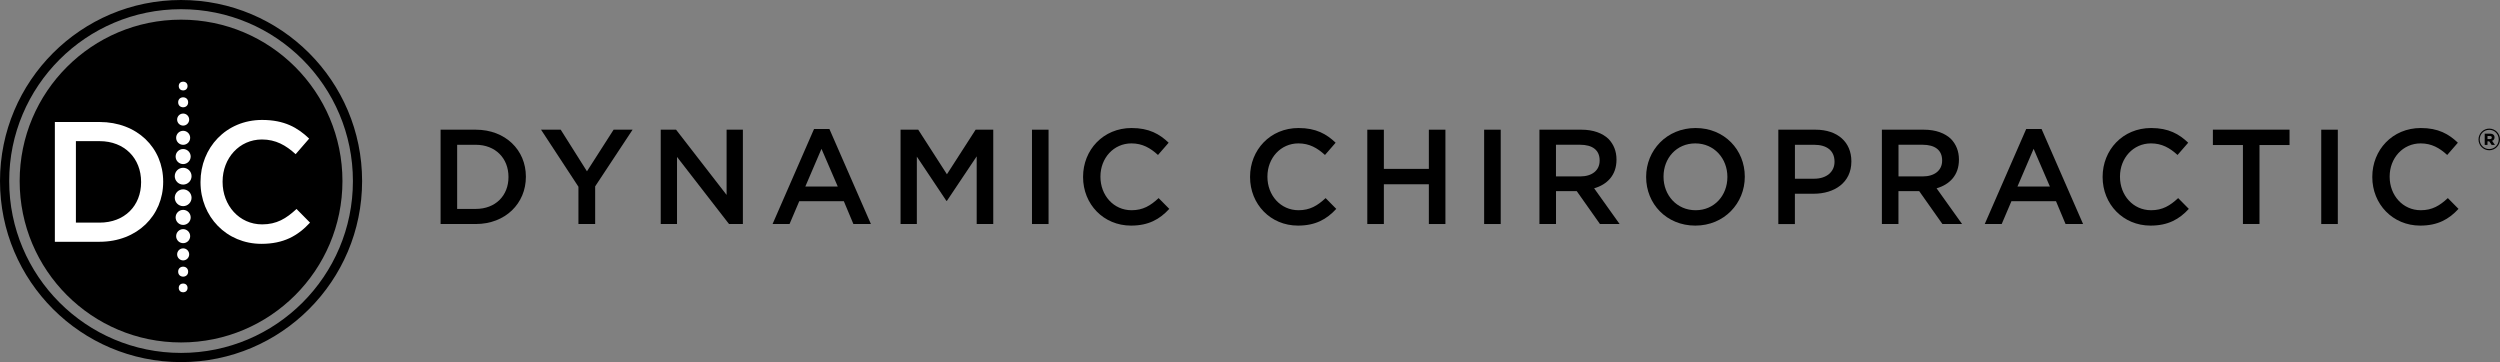 <?xml version="1.0" encoding="UTF-8"?>
<svg id="Layer_2" data-name="Layer 2" xmlns="http://www.w3.org/2000/svg" viewBox="0 0 630.75 91.36">
  <rect x="0" y="0" width="630.75" height="91.36" fill="#808080" stroke="none"/>
  <defs>
    <style>
      .cls-1 {
        fill-rule: evenodd;
      }

      .cls-2 {
        fill: #fff;
      }
    </style>
  </defs>
  <g id="Layer_1-2" data-name="Layer 1">
    <path class="cls-1" d="M91.36,45.68C91.36,20.46,70.91,0,45.68,0S0,20.46,0,45.68s20.45,45.68,45.68,45.68,45.68-20.46,45.68-45.68h0ZM45.68,2.32c23.94,0,43.36,19.42,43.36,43.36s-19.42,43.36-43.36,43.36S2.32,69.62,2.32,45.68c0-23.94,19.42-43.36,43.36-43.36Z"/>
    <circle cx="45.68" cy="45.68" r="40.72"/>
    <path d="M111.16,32.72h8.87c7.48,0,12.65,5.13,12.65,11.83v.07c0,6.7-5.17,11.9-12.65,11.9h-8.87v-23.8ZM115.34,36.53v16.18h4.69c5,0,8.26-3.37,8.26-8.02v-.07c0-4.66-3.26-8.09-8.26-8.09,0,0-4.69,0-4.69,0Z"/>
    <path d="M145.95,47.13l-9.45-14.42h4.96l6.63,10.51,6.73-10.51h4.79l-9.45,14.31v9.49h-4.22v-9.38h0Z"/>
    <path d="M166.69,32.72h3.88l12.75,16.46v-16.46h4.11v23.8h-3.5l-13.12-16.93v16.93h-4.11v-23.8h-.01Z"/>
    <path d="M205.38,32.55h3.88l10.47,23.97h-4.42l-2.41-5.75h-11.25l-2.45,5.75h-4.28l10.46-23.97ZM211.37,47.07l-4.11-9.52-4.08,9.52h8.19Z"/>
    <path d="M227.22,32.72h4.45l7.24,11.25,7.24-11.25h4.45v23.8h-4.18v-17.07l-7.51,11.22h-.14l-7.45-11.15v17h-4.11v-23.8h.01Z"/>
    <path d="M260.37,32.72h4.18v23.8h-4.18v-23.8Z"/>
    <path d="M273.26,44.68v-.07c0-6.77,5.07-12.31,12.24-12.31,4.42,0,7.07,1.53,9.35,3.71l-2.69,3.09c-1.94-1.77-3.94-2.92-6.7-2.92-4.49,0-7.82,3.71-7.82,8.36v.07c0,4.66,3.3,8.43,7.85,8.43,2.89,0,4.79-1.16,6.83-3.06l2.69,2.72c-2.41,2.62-5.23,4.22-9.65,4.22-6.94,0-12.1-5.4-12.1-12.24Z"/>
    <path d="M315.39,44.68v-.07c0-6.77,5.07-12.31,12.24-12.31,4.42,0,7.07,1.53,9.35,3.71l-2.69,3.09c-1.94-1.77-3.94-2.92-6.7-2.92-4.49,0-7.82,3.71-7.82,8.36v.07c0,4.66,3.3,8.43,7.85,8.43,2.89,0,4.79-1.16,6.83-3.06l2.69,2.72c-2.41,2.62-5.24,4.22-9.66,4.22-6.93,0-12.09-5.4-12.09-12.24Z"/>
    <path d="M344.97,32.72h4.18v9.89h11.35v-9.89h4.18v23.8h-4.18v-10.03h-11.35v10.03h-4.18v-23.8Z"/>
    <path d="M374.45,32.72h4.18v23.8h-4.18v-23.8Z"/>
    <path d="M388.39,32.72h10.61c2.99,0,5.34.88,6.87,2.38,1.26,1.33,1.97,3.06,1.97,5.13v.07c0,3.91-2.35,6.26-5.64,7.21l6.43,9.01h-4.96l-5.85-8.29h-5.24v8.29h-4.18v-23.8h0ZM398.69,44.51c2.99,0,4.9-1.53,4.9-3.98v-.07c0-2.58-1.8-3.94-4.93-3.94h-6.09v7.99h6.12Z"/>
    <path d="M415.32,44.68v-.07c0-6.66,5.17-12.31,12.48-12.31s12.41,5.54,12.41,12.24v.07c0,6.66-5.17,12.31-12.48,12.31s-12.41-5.54-12.41-12.24ZM435.82,44.68v-.07c0-4.62-3.33-8.43-8.09-8.43s-8.02,3.74-8.02,8.36v.07c0,4.62,3.33,8.43,8.09,8.43,4.73.01,8.02-3.73,8.02-8.36Z"/>
    <path d="M448.68,32.72h9.38c5.58,0,9.04,3.16,9.04,7.96v.07c0,5.3-4.25,8.13-9.52,8.13h-4.73v7.65h-4.18v-23.81h0ZM457.72,45.09c3.16,0,5.13-1.77,5.13-4.25v-.06c0-2.82-2.01-4.25-5.13-4.25h-4.86v8.57h4.86Z"/>
    <path d="M474.79,32.72h10.61c2.99,0,5.34.88,6.87,2.38,1.26,1.33,1.97,3.06,1.97,5.13v.07c0,3.91-2.35,6.26-5.64,7.21l6.43,9.01h-4.96l-5.85-8.29h-5.24v8.29h-4.18v-23.8h0ZM485.1,44.51c2.99,0,4.9-1.53,4.9-3.98v-.07c0-2.58-1.8-3.94-4.93-3.94h-6.08v7.99h6.11Z"/>
    <path d="M511.21,32.55h3.88l10.47,23.97h-4.42l-2.41-5.75h-11.25l-2.45,5.75h-4.28l10.46-23.97ZM517.19,47.07l-4.11-9.52-4.08,9.52h8.19Z"/>
    <path d="M530.49,44.68v-.07c0-6.77,5.07-12.31,12.24-12.31,4.42,0,7.07,1.53,9.35,3.71l-2.69,3.09c-1.94-1.77-3.94-2.92-6.7-2.92-4.49,0-7.82,3.71-7.82,8.36v.07c0,4.66,3.3,8.43,7.85,8.43,2.89,0,4.79-1.16,6.83-3.06l2.69,2.72c-2.41,2.62-5.24,4.22-9.66,4.22-6.92,0-12.09-5.4-12.09-12.24Z"/>
    <path d="M565.89,36.59h-7.58v-3.88h19.34v3.88h-7.58v19.92h-4.18v-19.92Z"/>
    <path d="M585.65,32.72h4.18v23.8h-4.18v-23.8Z"/>
    <path d="M598.53,44.68v-.07c0-6.77,5.07-12.31,12.24-12.31,4.42,0,7.07,1.53,9.35,3.71l-2.69,3.09c-1.94-1.77-3.94-2.92-6.7-2.92-4.49,0-7.82,3.71-7.82,8.36v.07c0,4.66,3.3,8.43,7.85,8.43,2.89,0,4.79-1.16,6.83-3.06l2.69,2.72c-2.41,2.62-5.24,4.22-9.66,4.22-6.92,0-12.09-5.4-12.09-12.24Z"/>
    <path d="M625.33,35.2v-.02c0-1.48,1.2-2.73,2.71-2.73s2.71,1.23,2.71,2.71v.02c0,1.48-1.2,2.73-2.71,2.73s-2.71-1.23-2.71-2.71ZM630.43,35.18v-.02c0-1.31-1.03-2.41-2.4-2.41s-2.4,1.11-2.4,2.43v.02c0,1.31,1.03,2.41,2.4,2.41s2.4-1.1,2.4-2.43ZM626.9,33.72h1.32c.67,0,1.15.3,1.15.93v.02c0,.42-.25.75-.62.86l.72,1.03h-.83l-.61-.9h-.44v.9h-.7v-2.84h.01ZM628.18,35.09c.33,0,.5-.12.5-.39v-.02c0-.23-.19-.37-.5-.36h-.58v.76h.58Z"/>
    <g>
      <path class="cls-2" d="M13.84,30.78h11.27c9.5,0,16.06,6.52,16.06,15.02v.09c0,8.5-6.56,15.11-16.06,15.11h-11.27v-30.22ZM19.15,35.62v20.55h5.96c6.35,0,10.49-4.27,10.49-10.19v-.09c0-5.91-4.14-10.28-10.49-10.28h-5.96Z"/>
      <path class="cls-2" d="M50.59,45.98v-.09c0-8.59,6.43-15.63,15.54-15.63,5.61,0,8.98,1.94,11.87,4.71l-3.41,3.93c-2.46-2.24-5.01-3.71-8.5-3.71-5.7,0-9.93,4.71-9.93,10.62v.09c0,5.91,4.19,10.71,9.97,10.71,3.67,0,6.09-1.47,8.68-3.89l3.41,3.45c-3.07,3.32-6.65,5.35-12.26,5.35-8.81,0-15.37-6.86-15.37-15.54Z"/>
      <circle class="cls-2" cx="46.21" cy="49.89" r="2.12"/>
      <circle class="cls-2" cx="46.21" cy="54.85" r="1.9"/>
      <circle class="cls-2" cx="46.21" cy="59.58" r="1.77"/>
      <circle class="cls-2" cx="46.21" cy="64.18" r="1.52"/>
      <circle class="cls-2" cx="46.21" cy="68.54" r="1.26"/>
      <circle class="cls-2" cx="46.21" cy="72.64" r="1.11"/>
      <circle class="cls-2" cx="46.21" cy="44.45" r="2.12"/>
      <circle class="cls-2" cx="46.21" cy="39.5" r="1.9"/>
      <circle class="cls-2" cx="46.21" cy="34.77" r="1.77"/>
      <circle class="cls-2" cx="46.21" cy="30.17" r="1.52"/>
      <circle class="cls-2" cx="46.21" cy="25.81" r="1.26"/>
      <circle class="cls-2" cx="46.21" cy="21.71" r="1.11"/>
    </g>
  </g>
</svg>